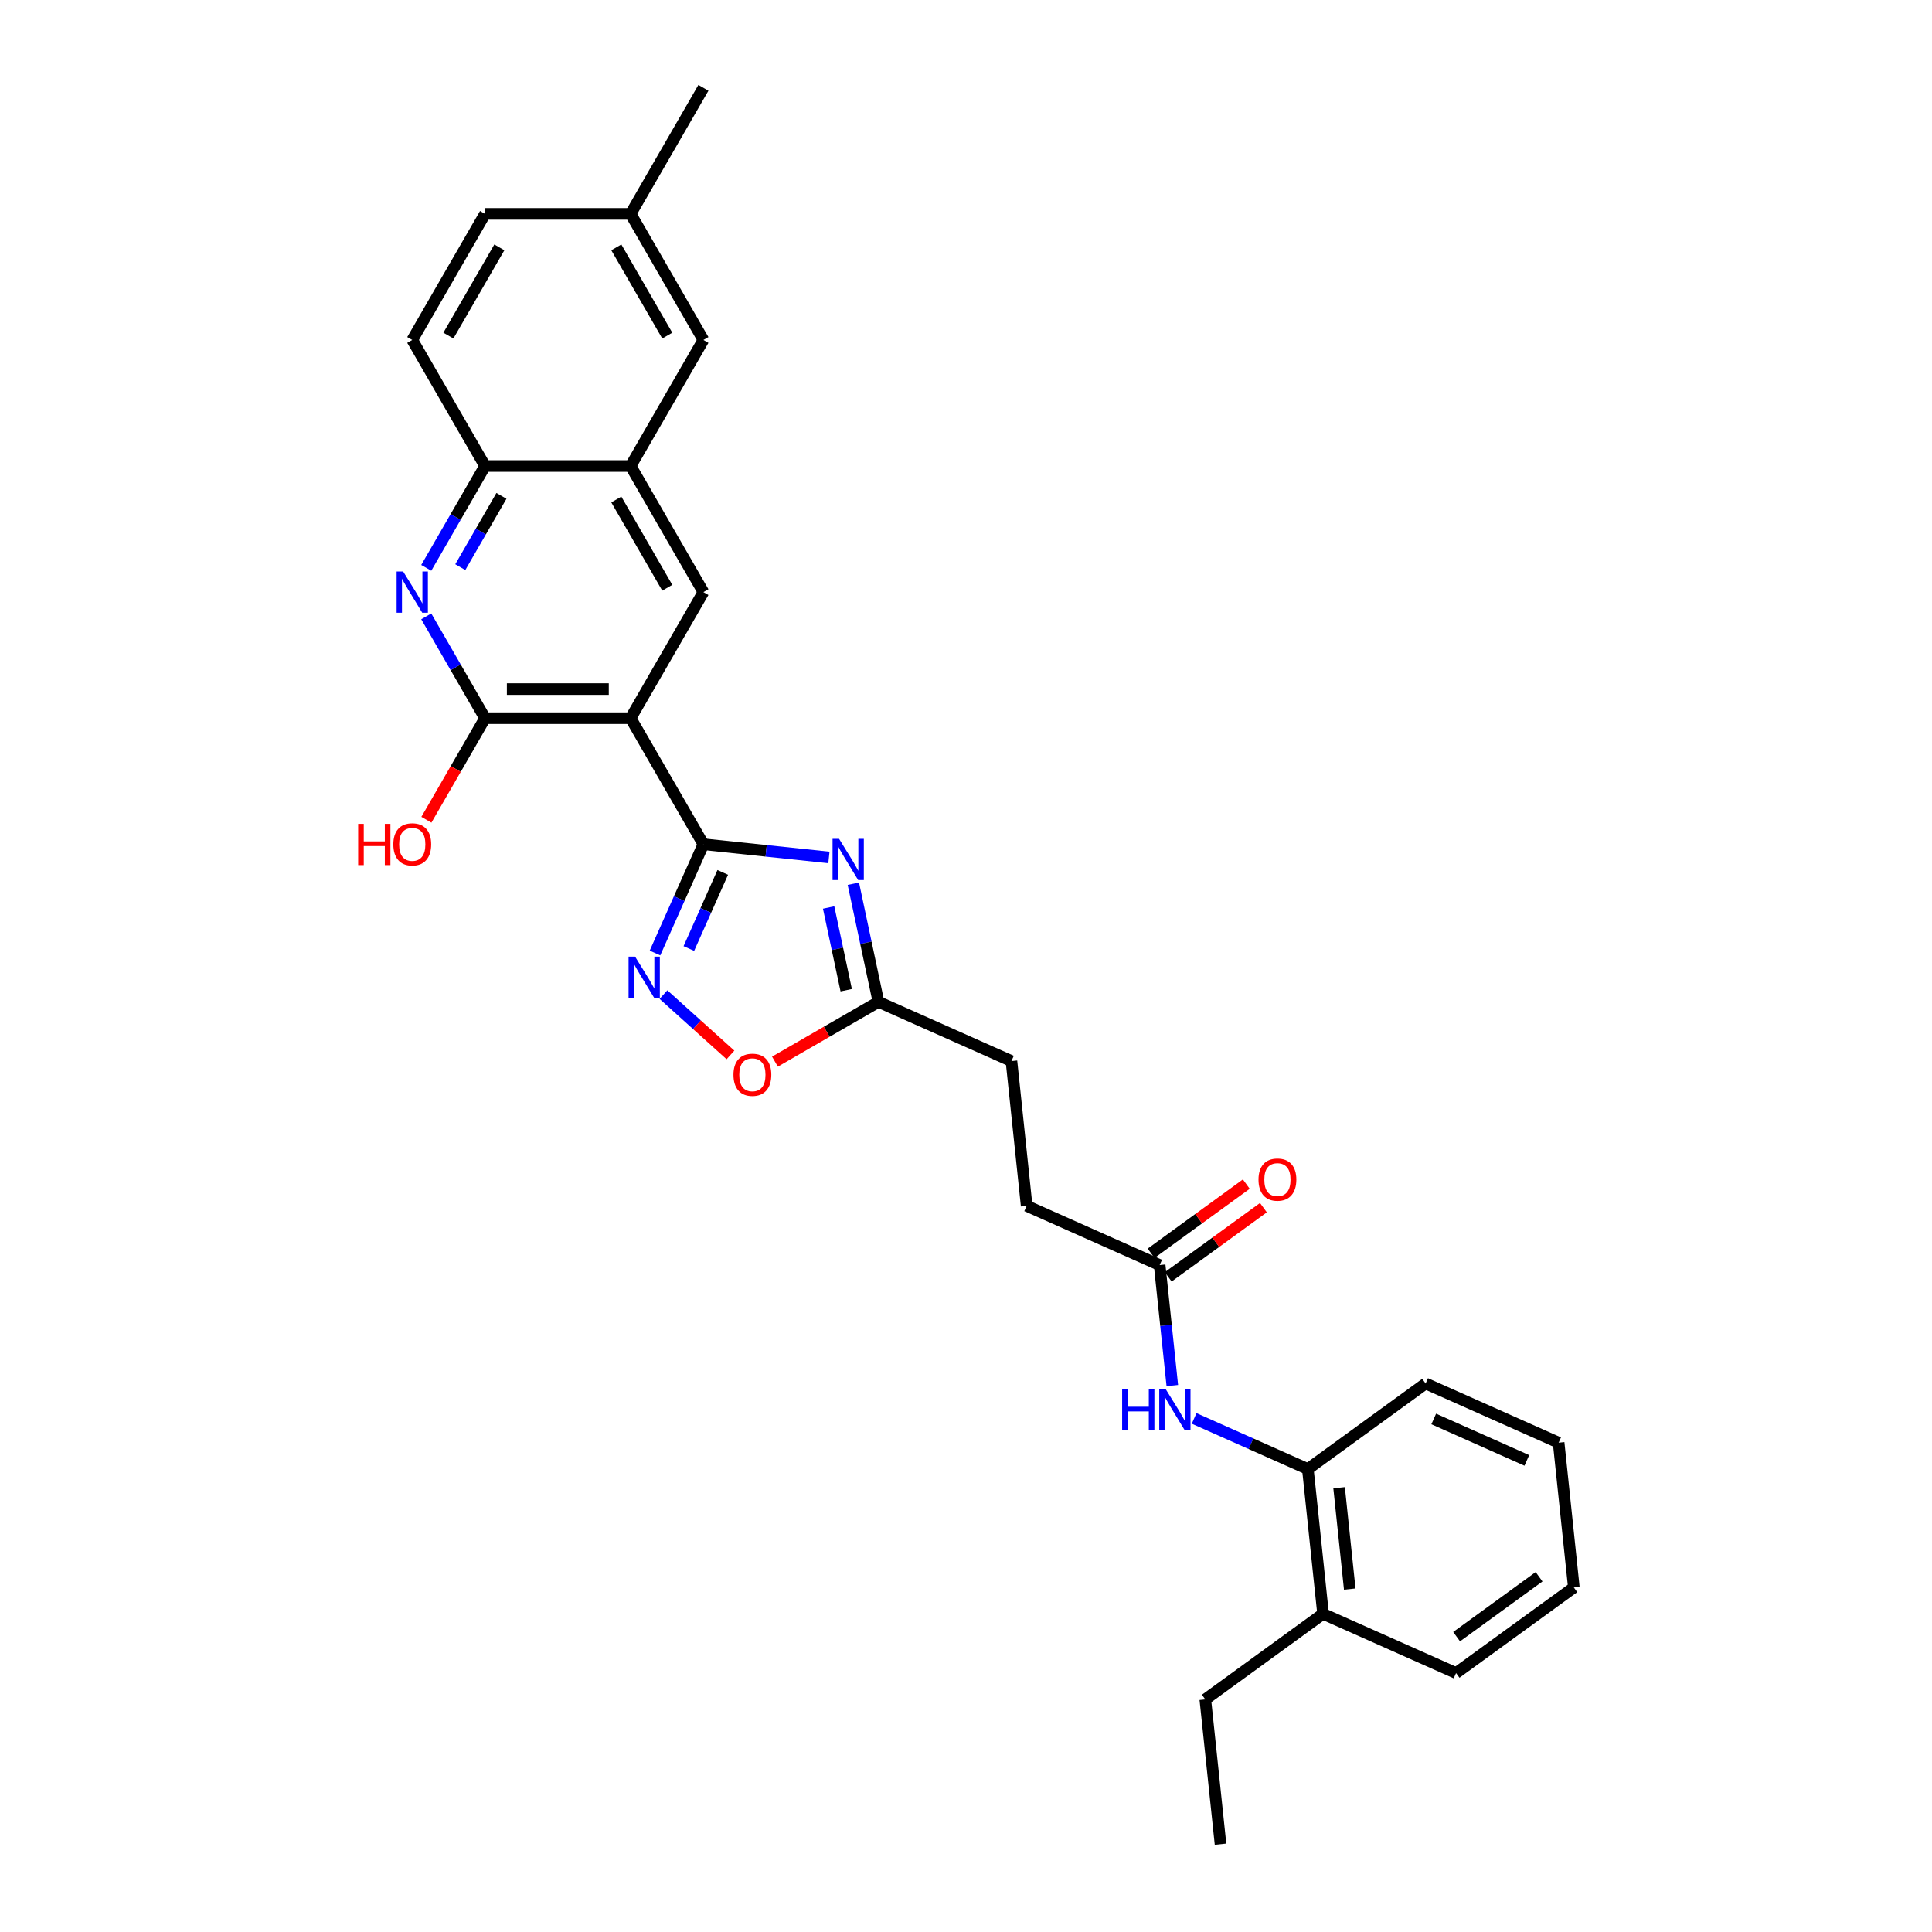 <?xml version='1.0' encoding='iso-8859-1'?>
<svg version='1.1' baseProfile='full'
              xmlns='http://www.w3.org/2000/svg'
                      xmlns:rdkit='http://www.rdkit.org/xml'
                      xmlns:xlink='http://www.w3.org/1999/xlink'
                  xml:space='preserve'
width='1000px' height='1000px' viewBox='0 0 1000 1000'>
<!-- END OF HEADER -->
<rect style='opacity:1.0;fill:#FFFFFF;stroke:none' width='1000' height='1000' x='0' y='0'> </rect>
<path class='bond-0' d='M 364.083,436.985 L 326.408,371.73' style='fill:none;fill-rule:evenodd;stroke:#000000;stroke-width:6px;stroke-linecap:butt;stroke-linejoin:miter;stroke-opacity:1' />
<path class='bond-1' d='M 364.083,436.985 L 396.563,440.398' style='fill:none;fill-rule:evenodd;stroke:#000000;stroke-width:6px;stroke-linecap:butt;stroke-linejoin:miter;stroke-opacity:1' />
<path class='bond-1' d='M 396.563,440.398 L 429.044,443.812' style='fill:none;fill-rule:evenodd;stroke:#0000FF;stroke-width:6px;stroke-linecap:butt;stroke-linejoin:miter;stroke-opacity:1' />
<path class='bond-2' d='M 364.083,436.985 L 351.554,465.126' style='fill:none;fill-rule:evenodd;stroke:#000000;stroke-width:6px;stroke-linecap:butt;stroke-linejoin:miter;stroke-opacity:1' />
<path class='bond-2' d='M 351.554,465.126 L 339.025,493.267' style='fill:none;fill-rule:evenodd;stroke:#0000FF;stroke-width:6px;stroke-linecap:butt;stroke-linejoin:miter;stroke-opacity:1' />
<path class='bond-2' d='M 374.091,451.556 L 365.321,471.255' style='fill:none;fill-rule:evenodd;stroke:#000000;stroke-width:6px;stroke-linecap:butt;stroke-linejoin:miter;stroke-opacity:1' />
<path class='bond-2' d='M 365.321,471.255 L 356.55,490.954' style='fill:none;fill-rule:evenodd;stroke:#0000FF;stroke-width:6px;stroke-linecap:butt;stroke-linejoin:miter;stroke-opacity:1' />
<path class='bond-3' d='M 326.408,371.73 L 251.058,371.73' style='fill:none;fill-rule:evenodd;stroke:#000000;stroke-width:6px;stroke-linecap:butt;stroke-linejoin:miter;stroke-opacity:1' />
<path class='bond-3' d='M 315.106,356.66 L 262.361,356.66' style='fill:none;fill-rule:evenodd;stroke:#000000;stroke-width:6px;stroke-linecap:butt;stroke-linejoin:miter;stroke-opacity:1' />
<path class='bond-5' d='M 326.408,371.73 L 364.083,306.475' style='fill:none;fill-rule:evenodd;stroke:#000000;stroke-width:6px;stroke-linecap:butt;stroke-linejoin:miter;stroke-opacity:1' />
<path class='bond-6' d='M 441.689,457.414 L 448.187,487.989' style='fill:none;fill-rule:evenodd;stroke:#0000FF;stroke-width:6px;stroke-linecap:butt;stroke-linejoin:miter;stroke-opacity:1' />
<path class='bond-6' d='M 448.187,487.989 L 454.686,518.564' style='fill:none;fill-rule:evenodd;stroke:#000000;stroke-width:6px;stroke-linecap:butt;stroke-linejoin:miter;stroke-opacity:1' />
<path class='bond-6' d='M 428.898,469.72 L 433.447,491.122' style='fill:none;fill-rule:evenodd;stroke:#0000FF;stroke-width:6px;stroke-linecap:butt;stroke-linejoin:miter;stroke-opacity:1' />
<path class='bond-6' d='M 433.447,491.122 L 437.996,512.525' style='fill:none;fill-rule:evenodd;stroke:#000000;stroke-width:6px;stroke-linecap:butt;stroke-linejoin:miter;stroke-opacity:1' />
<path class='bond-7' d='M 343.412,514.803 L 360.75,530.414' style='fill:none;fill-rule:evenodd;stroke:#0000FF;stroke-width:6px;stroke-linecap:butt;stroke-linejoin:miter;stroke-opacity:1' />
<path class='bond-7' d='M 360.75,530.414 L 378.088,546.025' style='fill:none;fill-rule:evenodd;stroke:#FF0000;stroke-width:6px;stroke-linecap:butt;stroke-linejoin:miter;stroke-opacity:1' />
<path class='bond-4' d='M 251.058,371.73 L 235.844,345.379' style='fill:none;fill-rule:evenodd;stroke:#000000;stroke-width:6px;stroke-linecap:butt;stroke-linejoin:miter;stroke-opacity:1' />
<path class='bond-4' d='M 235.844,345.379 L 220.631,319.028' style='fill:none;fill-rule:evenodd;stroke:#0000FF;stroke-width:6px;stroke-linecap:butt;stroke-linejoin:miter;stroke-opacity:1' />
<path class='bond-17' d='M 251.058,371.73 L 235.879,398.02' style='fill:none;fill-rule:evenodd;stroke:#000000;stroke-width:6px;stroke-linecap:butt;stroke-linejoin:miter;stroke-opacity:1' />
<path class='bond-17' d='M 235.879,398.02 L 220.7,424.311' style='fill:none;fill-rule:evenodd;stroke:#FF0000;stroke-width:6px;stroke-linecap:butt;stroke-linejoin:miter;stroke-opacity:1' />
<path class='bond-30' d='M 220.631,293.921 L 235.844,267.57' style='fill:none;fill-rule:evenodd;stroke:#0000FF;stroke-width:6px;stroke-linecap:butt;stroke-linejoin:miter;stroke-opacity:1' />
<path class='bond-30' d='M 235.844,267.57 L 251.058,241.22' style='fill:none;fill-rule:evenodd;stroke:#000000;stroke-width:6px;stroke-linecap:butt;stroke-linejoin:miter;stroke-opacity:1' />
<path class='bond-30' d='M 238.246,293.551 L 248.895,275.105' style='fill:none;fill-rule:evenodd;stroke:#0000FF;stroke-width:6px;stroke-linecap:butt;stroke-linejoin:miter;stroke-opacity:1' />
<path class='bond-30' d='M 248.895,275.105 L 259.545,256.66' style='fill:none;fill-rule:evenodd;stroke:#000000;stroke-width:6px;stroke-linecap:butt;stroke-linejoin:miter;stroke-opacity:1' />
<path class='bond-8' d='M 364.083,306.475 L 326.408,241.22' style='fill:none;fill-rule:evenodd;stroke:#000000;stroke-width:6px;stroke-linecap:butt;stroke-linejoin:miter;stroke-opacity:1' />
<path class='bond-8' d='M 345.381,304.221 L 319.008,258.543' style='fill:none;fill-rule:evenodd;stroke:#000000;stroke-width:6px;stroke-linecap:butt;stroke-linejoin:miter;stroke-opacity:1' />
<path class='bond-18' d='M 454.686,518.564 L 523.522,549.212' style='fill:none;fill-rule:evenodd;stroke:#000000;stroke-width:6px;stroke-linecap:butt;stroke-linejoin:miter;stroke-opacity:1' />
<path class='bond-29' d='M 454.686,518.564 L 427.899,534.03' style='fill:none;fill-rule:evenodd;stroke:#000000;stroke-width:6px;stroke-linecap:butt;stroke-linejoin:miter;stroke-opacity:1' />
<path class='bond-29' d='M 427.899,534.03 L 401.111,549.496' style='fill:none;fill-rule:evenodd;stroke:#FF0000;stroke-width:6px;stroke-linecap:butt;stroke-linejoin:miter;stroke-opacity:1' />
<path class='bond-9' d='M 326.408,241.22 L 251.058,241.22' style='fill:none;fill-rule:evenodd;stroke:#000000;stroke-width:6px;stroke-linecap:butt;stroke-linejoin:miter;stroke-opacity:1' />
<path class='bond-13' d='M 326.408,241.22 L 364.083,175.965' style='fill:none;fill-rule:evenodd;stroke:#000000;stroke-width:6px;stroke-linecap:butt;stroke-linejoin:miter;stroke-opacity:1' />
<path class='bond-16' d='M 251.058,241.22 L 213.383,175.965' style='fill:none;fill-rule:evenodd;stroke:#000000;stroke-width:6px;stroke-linecap:butt;stroke-linejoin:miter;stroke-opacity:1' />
<path class='bond-10' d='M 606.791,717.181 L 603.512,685.989' style='fill:none;fill-rule:evenodd;stroke:#0000FF;stroke-width:6px;stroke-linecap:butt;stroke-linejoin:miter;stroke-opacity:1' />
<path class='bond-10' d='M 603.512,685.989 L 600.234,654.797' style='fill:none;fill-rule:evenodd;stroke:#000000;stroke-width:6px;stroke-linecap:butt;stroke-linejoin:miter;stroke-opacity:1' />
<path class='bond-12' d='M 618.086,734.176 L 647.516,747.278' style='fill:none;fill-rule:evenodd;stroke:#0000FF;stroke-width:6px;stroke-linecap:butt;stroke-linejoin:miter;stroke-opacity:1' />
<path class='bond-12' d='M 647.516,747.278 L 676.946,760.381' style='fill:none;fill-rule:evenodd;stroke:#000000;stroke-width:6px;stroke-linecap:butt;stroke-linejoin:miter;stroke-opacity:1' />
<path class='bond-11' d='M 600.234,654.797 L 531.398,624.149' style='fill:none;fill-rule:evenodd;stroke:#000000;stroke-width:6px;stroke-linecap:butt;stroke-linejoin:miter;stroke-opacity:1' />
<path class='bond-14' d='M 604.663,660.893 L 629.303,642.99' style='fill:none;fill-rule:evenodd;stroke:#000000;stroke-width:6px;stroke-linecap:butt;stroke-linejoin:miter;stroke-opacity:1' />
<path class='bond-14' d='M 629.303,642.99 L 653.943,625.088' style='fill:none;fill-rule:evenodd;stroke:#FF0000;stroke-width:6px;stroke-linecap:butt;stroke-linejoin:miter;stroke-opacity:1' />
<path class='bond-14' d='M 595.805,648.701 L 620.445,630.799' style='fill:none;fill-rule:evenodd;stroke:#000000;stroke-width:6px;stroke-linecap:butt;stroke-linejoin:miter;stroke-opacity:1' />
<path class='bond-14' d='M 620.445,630.799 L 645.085,612.897' style='fill:none;fill-rule:evenodd;stroke:#FF0000;stroke-width:6px;stroke-linecap:butt;stroke-linejoin:miter;stroke-opacity:1' />
<path class='bond-15' d='M 676.946,760.381 L 684.822,835.319' style='fill:none;fill-rule:evenodd;stroke:#000000;stroke-width:6px;stroke-linecap:butt;stroke-linejoin:miter;stroke-opacity:1' />
<path class='bond-15' d='M 693.115,770.047 L 698.628,822.503' style='fill:none;fill-rule:evenodd;stroke:#000000;stroke-width:6px;stroke-linecap:butt;stroke-linejoin:miter;stroke-opacity:1' />
<path class='bond-22' d='M 676.946,760.381 L 737.905,716.092' style='fill:none;fill-rule:evenodd;stroke:#000000;stroke-width:6px;stroke-linecap:butt;stroke-linejoin:miter;stroke-opacity:1' />
<path class='bond-20' d='M 364.083,175.965 L 326.408,110.71' style='fill:none;fill-rule:evenodd;stroke:#000000;stroke-width:6px;stroke-linecap:butt;stroke-linejoin:miter;stroke-opacity:1' />
<path class='bond-20' d='M 345.381,173.711 L 319.008,128.033' style='fill:none;fill-rule:evenodd;stroke:#000000;stroke-width:6px;stroke-linecap:butt;stroke-linejoin:miter;stroke-opacity:1' />
<path class='bond-23' d='M 684.822,835.319 L 623.863,879.608' style='fill:none;fill-rule:evenodd;stroke:#000000;stroke-width:6px;stroke-linecap:butt;stroke-linejoin:miter;stroke-opacity:1' />
<path class='bond-24' d='M 684.822,835.319 L 753.658,865.966' style='fill:none;fill-rule:evenodd;stroke:#000000;stroke-width:6px;stroke-linecap:butt;stroke-linejoin:miter;stroke-opacity:1' />
<path class='bond-31' d='M 213.383,175.965 L 251.058,110.71' style='fill:none;fill-rule:evenodd;stroke:#000000;stroke-width:6px;stroke-linecap:butt;stroke-linejoin:miter;stroke-opacity:1' />
<path class='bond-31' d='M 232.085,173.711 L 258.458,128.033' style='fill:none;fill-rule:evenodd;stroke:#000000;stroke-width:6px;stroke-linecap:butt;stroke-linejoin:miter;stroke-opacity:1' />
<path class='bond-19' d='M 523.522,549.212 L 531.398,624.149' style='fill:none;fill-rule:evenodd;stroke:#000000;stroke-width:6px;stroke-linecap:butt;stroke-linejoin:miter;stroke-opacity:1' />
<path class='bond-21' d='M 326.408,110.71 L 251.058,110.71' style='fill:none;fill-rule:evenodd;stroke:#000000;stroke-width:6px;stroke-linecap:butt;stroke-linejoin:miter;stroke-opacity:1' />
<path class='bond-25' d='M 326.408,110.71 L 364.083,45.455' style='fill:none;fill-rule:evenodd;stroke:#000000;stroke-width:6px;stroke-linecap:butt;stroke-linejoin:miter;stroke-opacity:1' />
<path class='bond-27' d='M 737.905,716.092 L 806.741,746.739' style='fill:none;fill-rule:evenodd;stroke:#000000;stroke-width:6px;stroke-linecap:butt;stroke-linejoin:miter;stroke-opacity:1' />
<path class='bond-27' d='M 742.101,734.456 L 790.286,755.909' style='fill:none;fill-rule:evenodd;stroke:#000000;stroke-width:6px;stroke-linecap:butt;stroke-linejoin:miter;stroke-opacity:1' />
<path class='bond-26' d='M 623.863,879.608 L 631.739,954.545' style='fill:none;fill-rule:evenodd;stroke:#000000;stroke-width:6px;stroke-linecap:butt;stroke-linejoin:miter;stroke-opacity:1' />
<path class='bond-32' d='M 753.658,865.966 L 814.617,821.677' style='fill:none;fill-rule:evenodd;stroke:#000000;stroke-width:6px;stroke-linecap:butt;stroke-linejoin:miter;stroke-opacity:1' />
<path class='bond-32' d='M 753.944,847.131 L 796.615,816.128' style='fill:none;fill-rule:evenodd;stroke:#000000;stroke-width:6px;stroke-linecap:butt;stroke-linejoin:miter;stroke-opacity:1' />
<path class='bond-28' d='M 806.741,746.739 L 814.617,821.677' style='fill:none;fill-rule:evenodd;stroke:#000000;stroke-width:6px;stroke-linecap:butt;stroke-linejoin:miter;stroke-opacity:1' />
<path  class='atom-2' d='M 434.303 434.191
L 441.296 445.494
Q 441.989 446.609, 443.104 448.628
Q 444.219 450.648, 444.28 450.768
L 444.28 434.191
L 447.113 434.191
L 447.113 455.53
L 444.189 455.53
L 436.684 443.173
Q 435.81 441.726, 434.876 440.069
Q 433.972 438.411, 433.701 437.898
L 433.701 455.53
L 430.928 455.53
L 430.928 434.191
L 434.303 434.191
' fill='#0000FF'/>
<path  class='atom-3' d='M 328.719 495.151
L 335.711 506.453
Q 336.404 507.568, 337.519 509.588
Q 338.635 511.607, 338.695 511.728
L 338.695 495.151
L 341.528 495.151
L 341.528 516.49
L 338.604 516.49
L 331.1 504.132
Q 330.226 502.686, 329.291 501.028
Q 328.387 499.37, 328.116 498.858
L 328.116 516.49
L 325.343 516.49
L 325.343 495.151
L 328.719 495.151
' fill='#0000FF'/>
<path  class='atom-5' d='M 208.666 295.805
L 215.659 307.107
Q 216.352 308.223, 217.467 310.242
Q 218.582 312.261, 218.642 312.382
L 218.642 295.805
L 221.476 295.805
L 221.476 317.144
L 218.552 317.144
L 211.047 304.787
Q 210.173 303.34, 209.239 301.682
Q 208.335 300.025, 208.063 299.512
L 208.063 317.144
L 205.29 317.144
L 205.29 295.805
L 208.666 295.805
' fill='#0000FF'/>
<path  class='atom-8' d='M 379.636 556.299
Q 379.636 551.176, 382.168 548.312
Q 384.699 545.449, 389.431 545.449
Q 394.163 545.449, 396.695 548.312
Q 399.227 551.176, 399.227 556.299
Q 399.227 561.484, 396.665 564.437
Q 394.103 567.361, 389.431 567.361
Q 384.73 567.361, 382.168 564.437
Q 379.636 561.514, 379.636 556.299
M 389.431 564.95
Q 392.686 564.95, 394.435 562.78
Q 396.213 560.579, 396.213 556.299
Q 396.213 552.11, 394.435 550
Q 392.686 547.86, 389.431 547.86
Q 386.176 547.86, 384.398 549.97
Q 382.65 552.08, 382.65 556.299
Q 382.65 560.609, 384.398 562.78
Q 386.176 564.95, 389.431 564.95
' fill='#FF0000'/>
<path  class='atom-11' d='M 580.818 719.064
L 583.712 719.064
L 583.712 728.136
L 594.622 728.136
L 594.622 719.064
L 597.516 719.064
L 597.516 740.403
L 594.622 740.403
L 594.622 730.548
L 583.712 730.548
L 583.712 740.403
L 580.818 740.403
L 580.818 719.064
' fill='#0000FF'/>
<path  class='atom-11' d='M 603.393 719.064
L 610.386 730.367
Q 611.079 731.482, 612.194 733.501
Q 613.309 735.521, 613.37 735.641
L 613.37 719.064
L 616.203 719.064
L 616.203 740.403
L 613.279 740.403
L 605.774 728.046
Q 604.9 726.599, 603.966 724.942
Q 603.062 723.284, 602.79 722.771
L 602.79 740.403
L 600.018 740.403
L 600.018 719.064
L 603.393 719.064
' fill='#0000FF'/>
<path  class='atom-15' d='M 651.398 610.567
Q 651.398 605.443, 653.93 602.58
Q 656.461 599.717, 661.193 599.717
Q 665.925 599.717, 668.457 602.58
Q 670.989 605.443, 670.989 610.567
Q 670.989 615.751, 668.427 618.705
Q 665.865 621.629, 661.193 621.629
Q 656.491 621.629, 653.93 618.705
Q 651.398 615.781, 651.398 610.567
M 661.193 619.217
Q 664.448 619.217, 666.197 617.047
Q 667.975 614.847, 667.975 610.567
Q 667.975 606.378, 666.197 604.268
Q 664.448 602.128, 661.193 602.128
Q 657.938 602.128, 656.16 604.238
Q 654.412 606.348, 654.412 610.567
Q 654.412 614.877, 656.16 617.047
Q 657.938 619.217, 661.193 619.217
' fill='#FF0000'/>
<path  class='atom-18' d='M 185.383 426.436
L 188.276 426.436
L 188.276 435.508
L 199.187 435.508
L 199.187 426.436
L 202.081 426.436
L 202.081 447.775
L 199.187 447.775
L 199.187 437.919
L 188.276 437.919
L 188.276 447.775
L 185.383 447.775
L 185.383 426.436
' fill='#FF0000'/>
<path  class='atom-18' d='M 203.588 437.045
Q 203.588 431.921, 206.119 429.058
Q 208.651 426.194, 213.383 426.194
Q 218.115 426.194, 220.647 429.058
Q 223.179 431.921, 223.179 437.045
Q 223.179 442.229, 220.617 445.183
Q 218.055 448.106, 213.383 448.106
Q 208.681 448.106, 206.119 445.183
Q 203.588 442.259, 203.588 437.045
M 213.383 445.695
Q 216.638 445.695, 218.386 443.525
Q 220.165 441.325, 220.165 437.045
Q 220.165 432.855, 218.386 430.746
Q 216.638 428.606, 213.383 428.606
Q 210.128 428.606, 208.35 430.715
Q 206.602 432.825, 206.602 437.045
Q 206.602 441.355, 208.35 443.525
Q 210.128 445.695, 213.383 445.695
' fill='#FF0000'/>
</svg>
